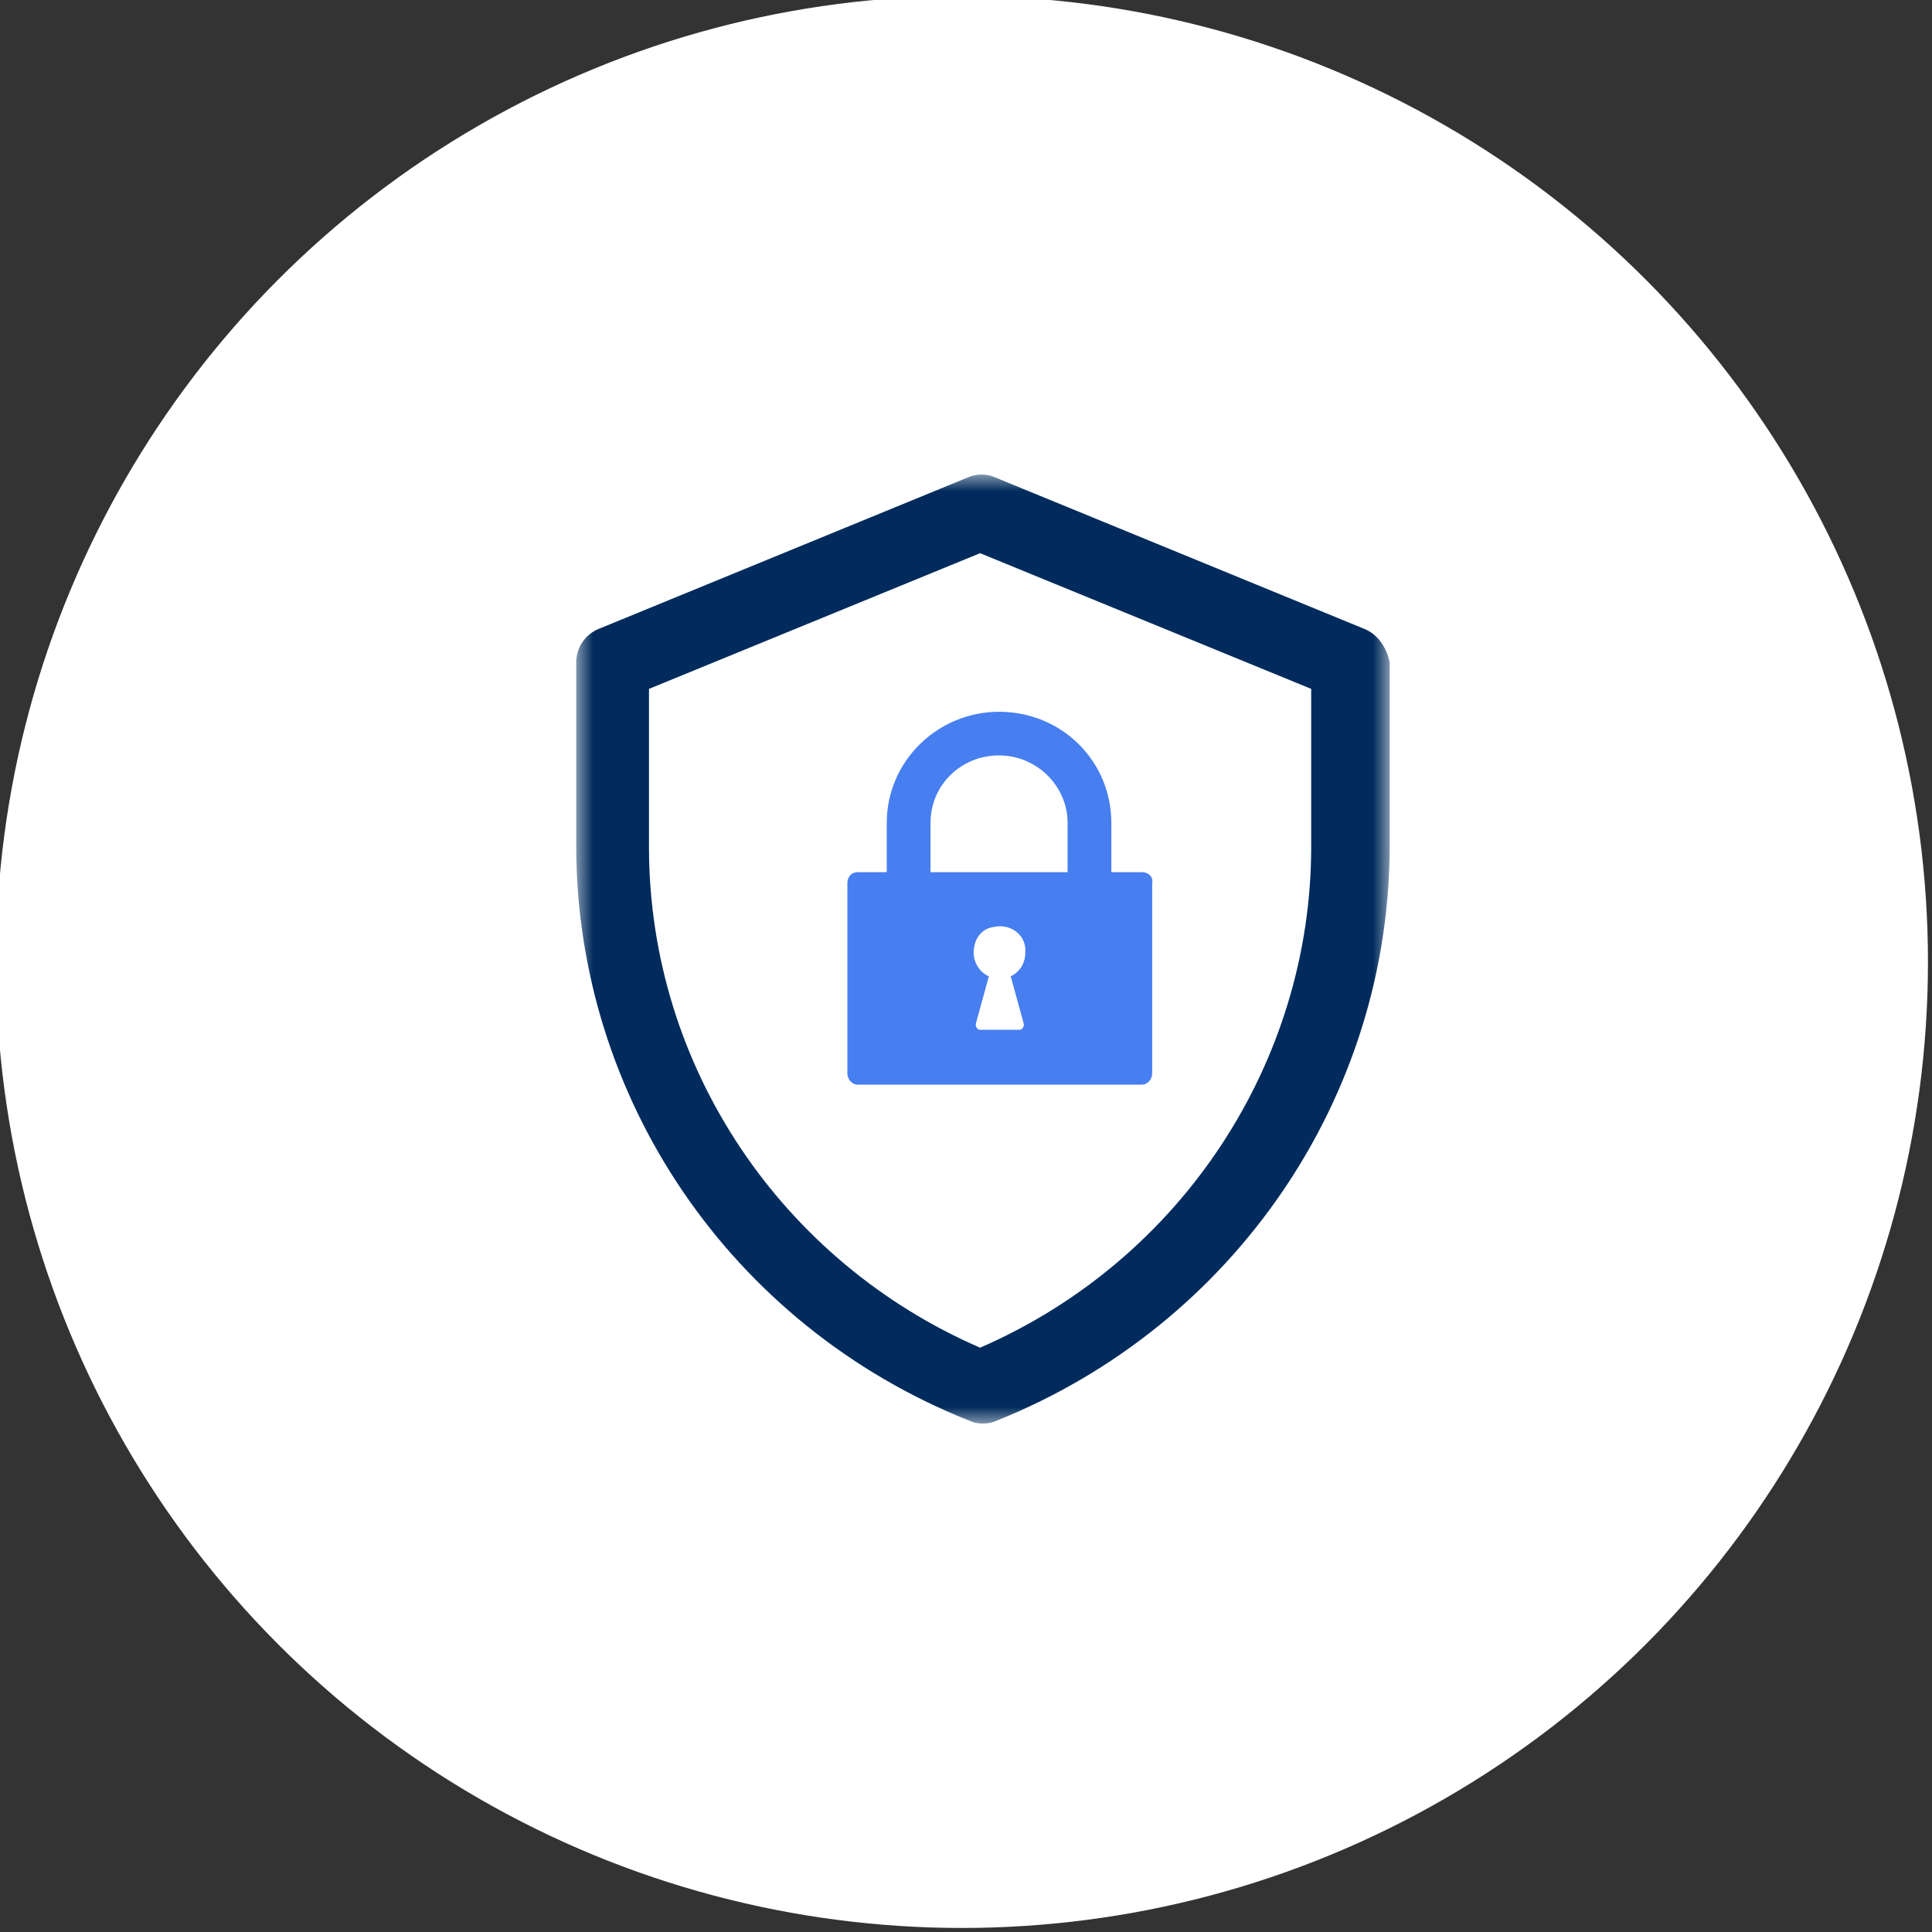 <?xml version="1.0" encoding="UTF-8"?>
<svg width="57px" height="57px" viewBox="0 0 57 57" version="1.1" xmlns="http://www.w3.org/2000/svg" xmlns:xlink="http://www.w3.org/1999/xlink">
    <rect x="0" y="0" width="57" height="57" fill="#333333" stroke="none"/>
    <title>57x57_ Government_Icon Card Row_ Secure healthcare - white circle</title>
    <defs>
        <polygon id="path-1" points="0 0 24 0 24 28 0 28"></polygon>
    </defs>
    <g id="57x57_-Government_Icon-Card-Row_-Secure-healthcare---white-circle" stroke="none" stroke-width="1" fill="none" fill-rule="evenodd">
        <circle id="Oval" fill="#FFFFFF" cx="28.381" cy="28.381" r="28.5"></circle>
        <g id="Group-6" transform="translate(17, 14)">
            <g id="Fill-1-Clipped">
                <mask id="mask-2" fill="white">
                    <use xlink:href="#path-1"></use>
                </mask>
                <g id="path-1"></g>
                <path d="M21.684,10.987 C21.684,17.301 17.895,23.161 11.916,25.761 C6.105,23.244 2.147,17.508 2.147,10.987 L2.147,6.324 L11.916,2.321 L21.684,6.324 L21.684,10.987 Z M23.242,4.55 L12.379,0.093 C12.126,-0.031 11.789,-0.031 11.537,0.093 L0.674,4.55 C0.253,4.715 0,5.127 0,5.54 L0,10.946 C0,18.374 4.547,25.101 11.579,27.907 C11.832,28.031 12.168,28.031 12.421,27.907 C19.411,25.101 24,18.374 24,10.946 L24,5.54 C23.916,5.127 23.663,4.715 23.242,4.55 L23.242,4.55 Z" id="Fill-1" fill="#002B5C" fill-rule="nonzero" mask="url(#mask-2)"></path>
            </g>
            <path d="M12.303,13.351 C12.002,13.392 11.787,13.642 11.744,13.932 C11.658,14.306 11.873,14.679 12.174,14.804 L11.787,16.215 C11.787,16.298 11.83,16.381 11.916,16.381 L13.078,16.381 C13.164,16.381 13.207,16.298 13.207,16.215 L12.819,14.804 C13.078,14.679 13.25,14.43 13.25,14.098 C13.293,13.6 12.819,13.226 12.303,13.351 M8.301,11.732 L16.692,11.732 C16.864,11.732 17.036,11.857 16.993,12.064 L16.993,17.668 C16.993,17.834 16.864,18 16.692,18 L8.301,18 C8.129,18 8,17.834 8,17.668 L8,12.064 C8,11.857 8.129,11.732 8.301,11.732 M12.475,7 C14.325,7 15.788,8.453 15.788,10.279 L15.788,11.732 L14.498,11.732 L14.498,10.279 C14.498,9.2 13.594,8.287 12.475,8.287 C11.356,8.287 10.453,9.158 10.453,10.279 L10.453,11.732 L9.162,11.732 L9.162,10.279 C9.162,8.453 10.668,7 12.475,7" id="Fill-4" fill="#477EF0" fill-rule="nonzero"></path>
        </g>
    </g>
</svg>